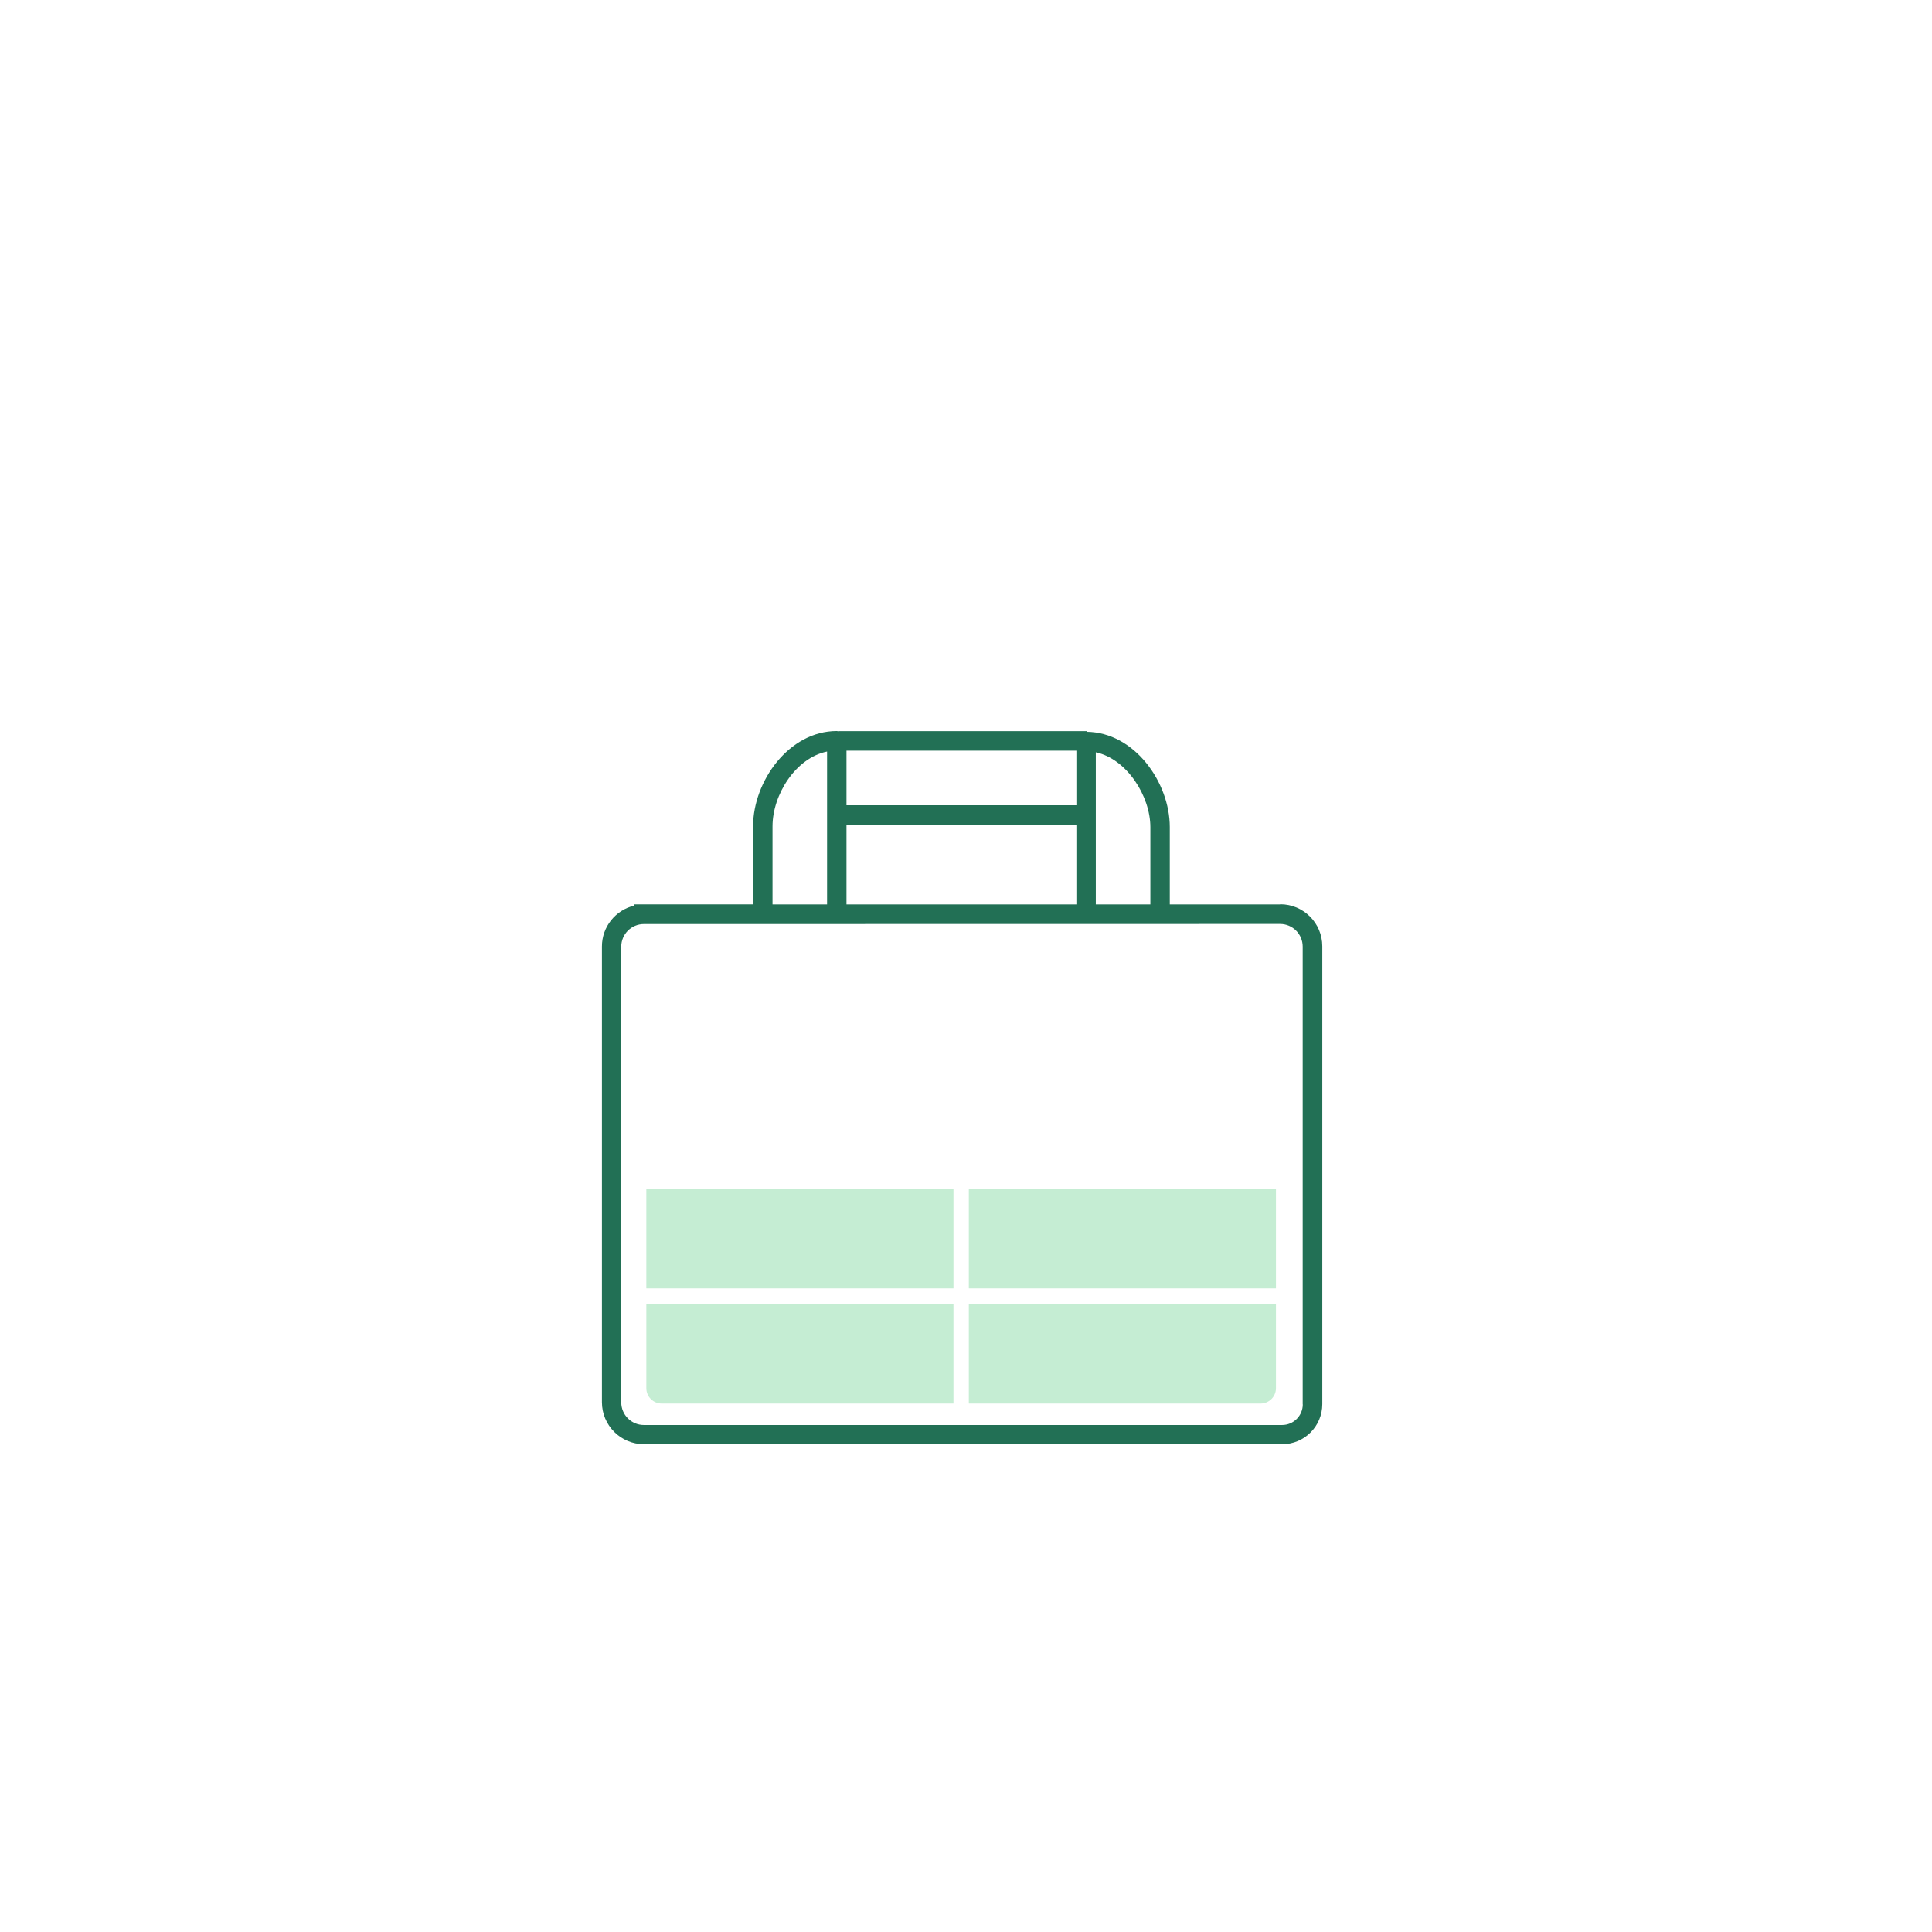 <svg xmlns="http://www.w3.org/2000/svg" width="199" height="199" viewBox="0 0 199 199" fill="none">
<path d="M131.86 93.161H120.49V85.191C120.49 80.581 116.84 75.431 111.94 75.381V75.311H86.39V75.341C86.32 75.331 86.26 75.301 86.19 75.301C81.26 75.301 77.57 80.481 77.57 85.111V93.151H65.33V93.281C63.42 93.731 62 95.451 62 97.491V144.431C62 146.821 63.94 148.761 66.33 148.761H132.07C134.35 148.761 136.2 146.911 136.2 144.631V97.471C136.2 95.081 134.26 93.141 131.87 93.141L131.86 93.161ZM118.49 85.191V93.161H112.87V77.491C116.06 78.171 118.49 81.991 118.49 85.201V85.191ZM110.87 82.941H87.19V77.321H110.87V82.941ZM110.87 84.941V93.161H87.19V84.941H110.87ZM79.57 85.121C79.57 81.841 81.96 78.071 85.19 77.411V93.161H79.57V85.121ZM134.19 144.651C134.19 145.821 133.24 146.781 132.06 146.781H66.32C65.03 146.781 63.99 145.731 63.99 144.451V97.511C63.99 96.221 65.04 95.181 66.32 95.181H67.32L131.85 95.171C133.14 95.171 134.18 96.221 134.18 97.501V144.661L134.19 144.651Z" fill="#227055"/>
<rect x="66.574" y="122.43" width="31.635" height="10.281" fill="#C5EDD3"/>
<rect x="99.791" y="122.43" width="31.635" height="10.281" fill="#C5EDD3"/>
<path d="M66.574 134.289H98.209V144.57H68.156C67.282 144.57 66.574 143.862 66.574 142.989V134.289Z" fill="#C5EDD3"/>
<path d="M99.791 134.289H131.426V142.989C131.426 143.862 130.717 144.57 129.844 144.57H99.791V134.289Z" fill="#C5EDD3"/>
</svg>
